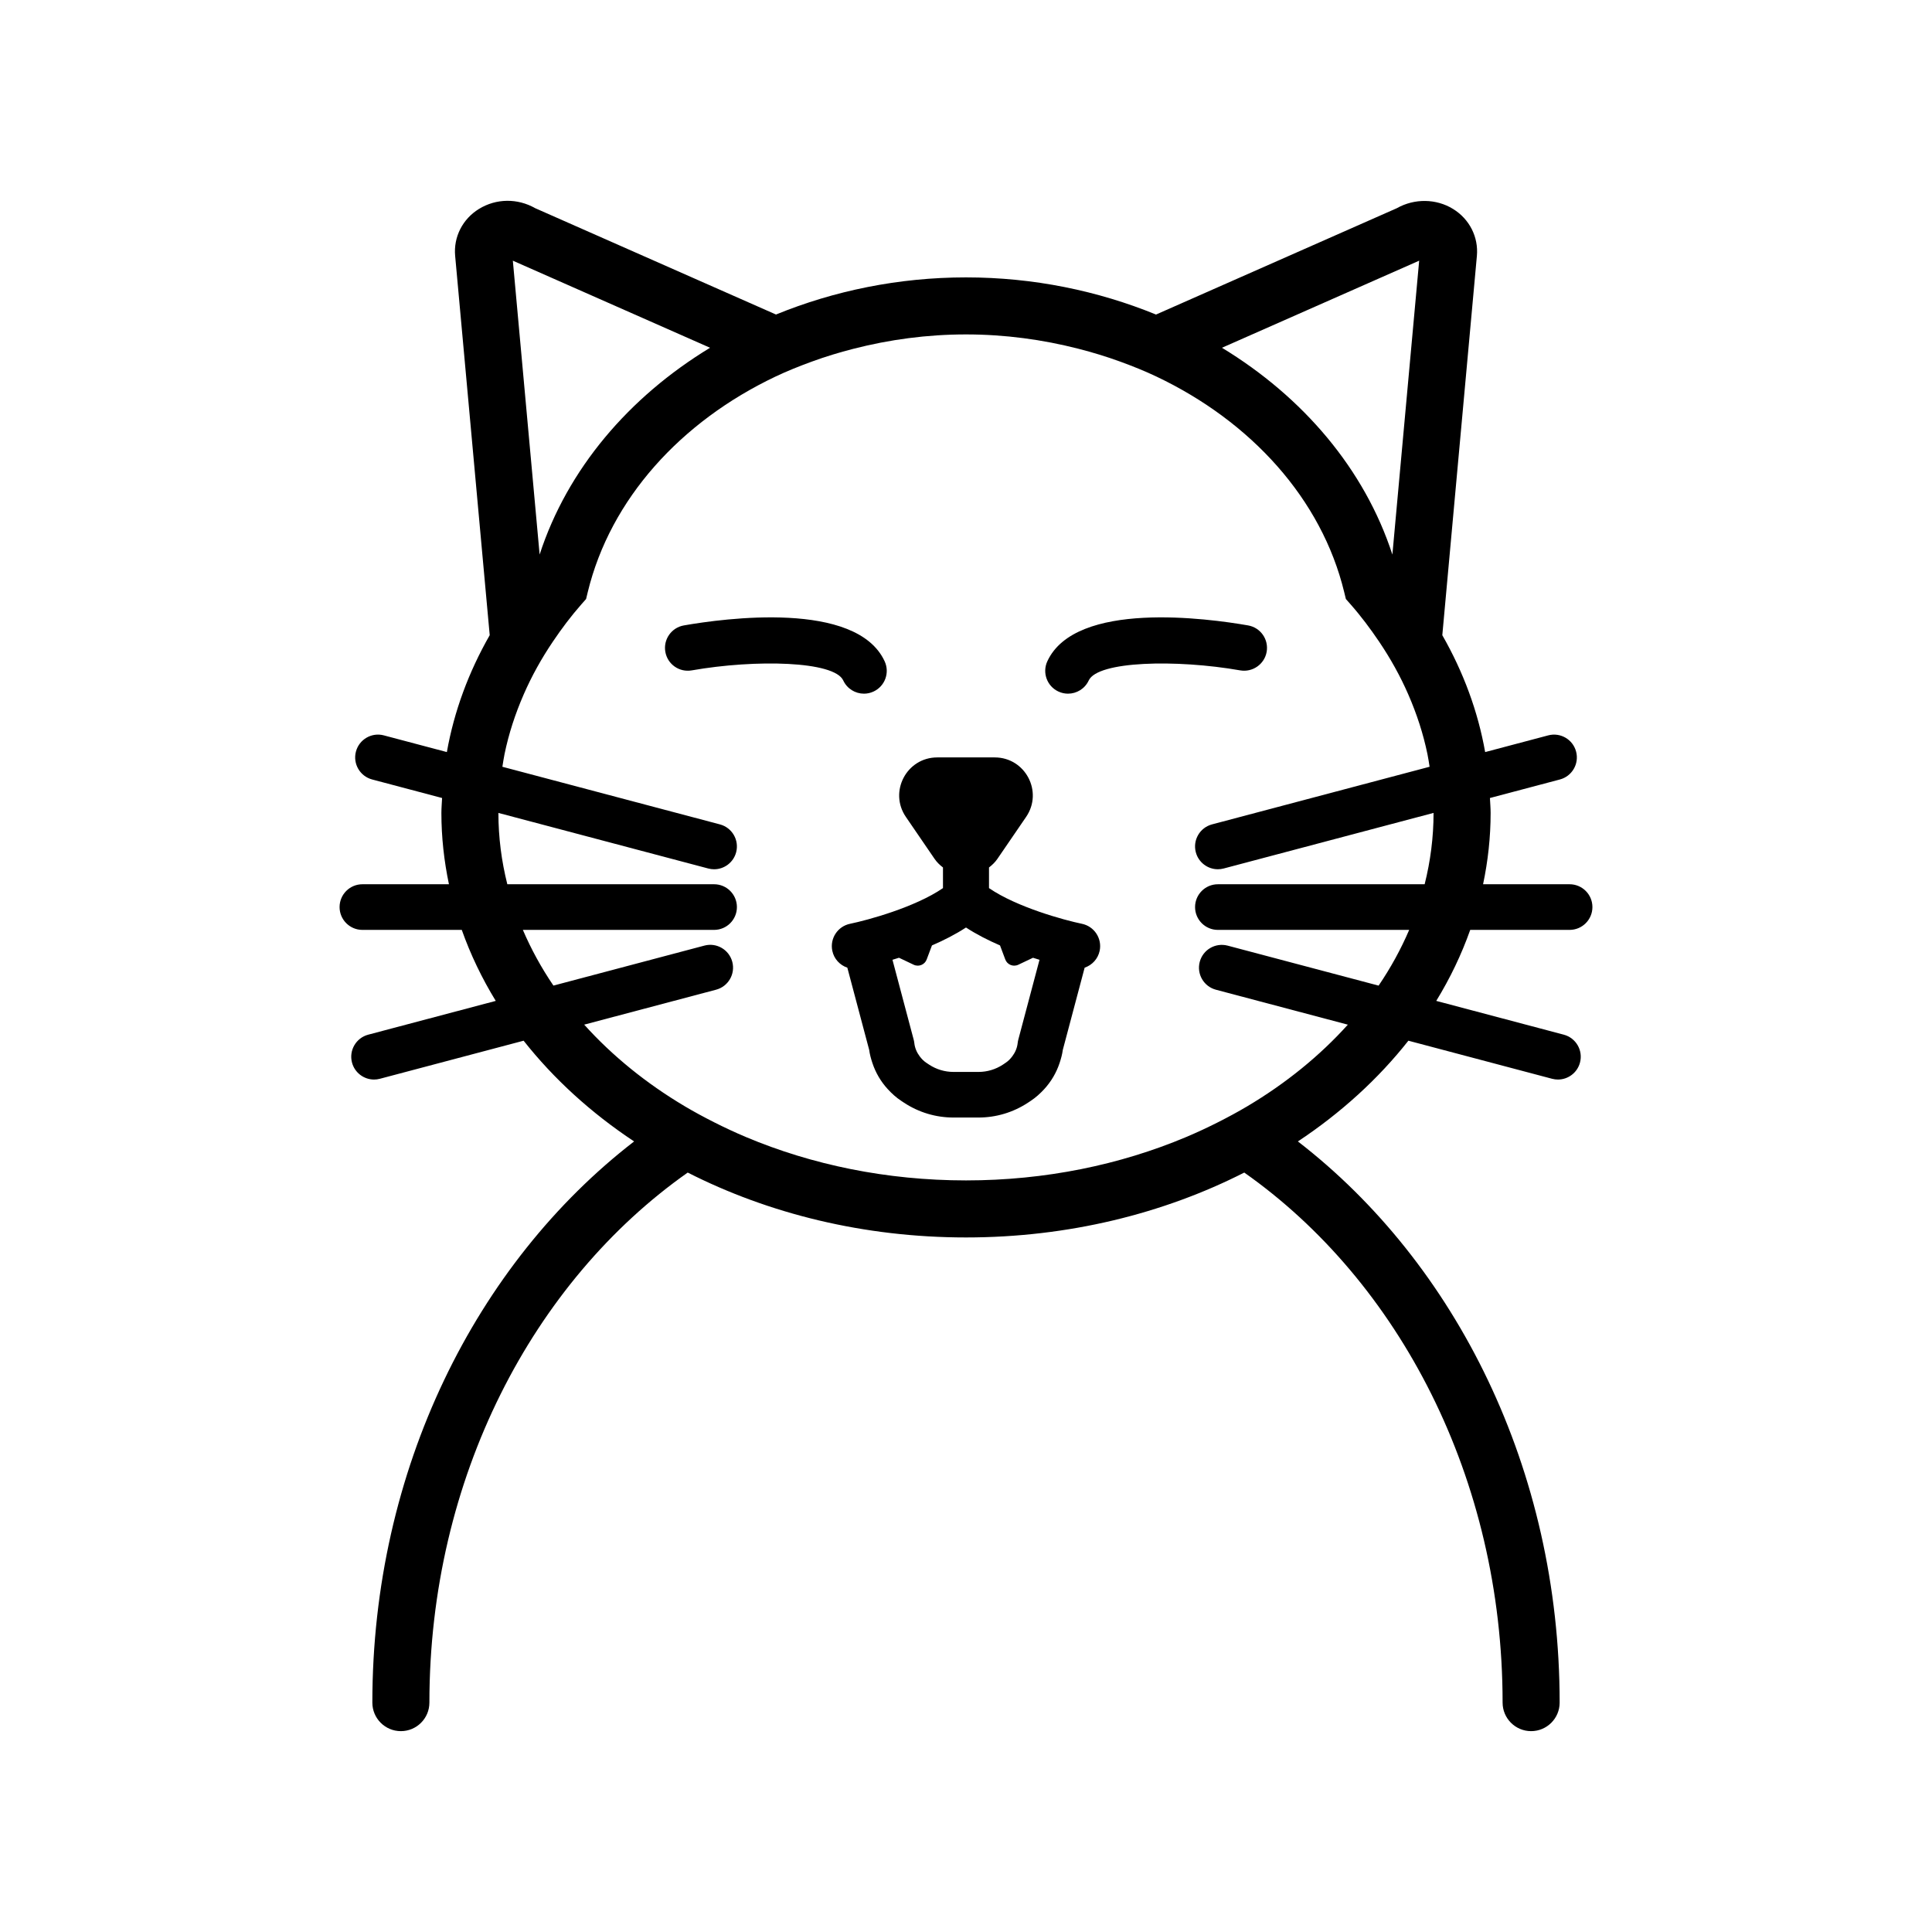 <?xml version="1.0" encoding="UTF-8"?>
<!-- Uploaded to: SVG Repo, www.svgrepo.com, Generator: SVG Repo Mixer Tools -->
<svg fill="#000000" width="800px" height="800px" version="1.1" viewBox="144 144 512 512" xmlns="http://www.w3.org/2000/svg">
 <path d="m559.96 390.43c3.34 0 6.047-2.707 6.047-6.047 0-3.34-2.707-6.047-6.047-6.047h-22.93c1.293-6.148 2-12.457 2-18.898 0-1.328-0.125-2.637-0.184-3.957l18.539-4.91c3.227-0.855 5.152-4.164 4.297-7.391-0.852-3.227-4.148-5.152-7.394-4.297l-16.707 4.426c-1.902-10.758-5.742-21.152-11.355-30.977l9.164-100.52c0.453-4.992-1.965-9.758-6.309-12.434-4.481-2.766-10.258-2.824-14.895-0.207l-63.832 28.188c-15.387-6.297-32.488-9.848-50.352-9.848-17.867 0-34.965 3.551-50.355 9.84l-63.824-28.184c-4.688-2.664-10.336-2.602-14.895 0.203-4.348 2.676-6.766 7.438-6.309 12.438l9.16 100.52c-5.609 9.82-9.453 20.219-11.355 30.977l-16.707-4.426c-3.215-0.855-6.535 1.066-7.391 4.297-0.855 3.227 1.07 6.535 4.297 7.391l18.535 4.91c-0.055 1.32-0.184 2.633-0.184 3.961 0 6.441 0.711 12.75 2 18.898h-22.934c-3.34 0-6.047 2.707-6.047 6.047 0 3.336 2.707 6.047 6.047 6.047h26.336c2.316 6.531 5.332 12.824 9.004 18.816l-33.797 8.953c-3.227 0.855-5.152 4.168-4.297 7.394 0.719 2.707 3.168 4.496 5.84 4.496 0.516 0 1.031-0.062 1.551-0.203l38.086-10.09c7.973 10.102 17.859 19.125 29.281 26.695-41.824 32.289-69.367 86.906-69.367 148.72 0 4.172 3.383 7.559 7.559 7.559s7.559-3.387 7.559-7.559c0-59.438 27.445-111.61 68.461-140.47 21.395 10.879 46.668 17.195 73.746 17.195s52.352-6.316 73.742-17.195c41.016 28.863 68.461 81.035 68.461 140.47 0 4.172 3.387 7.559 7.559 7.559s7.559-3.387 7.559-7.559c0-61.816-27.543-116.43-69.367-148.72 11.422-7.57 21.309-16.59 29.281-26.695l38.082 10.09c0.523 0.137 1.043 0.203 1.555 0.203 2.676 0 5.121-1.789 5.84-4.496 0.855-3.227-1.066-6.539-4.297-7.394l-33.797-8.953c3.672-5.992 6.688-12.281 9.004-18.816zm-93.203 0h50.691c-2.195 5.125-4.902 10.062-8.102 14.77l-40.008-10.598c-3.246-0.844-6.539 1.074-7.394 4.297-0.855 3.227 1.066 6.535 4.297 7.391l34.949 9.258c-7.43 8.25-16.43 15.566-26.684 21.652-2.481 1.473-5.051 2.856-7.668 4.18-2.785 1.41-5.637 2.742-8.57 3.977-17.379 7.309-37.211 11.465-58.262 11.465-21.051 0-40.883-4.16-58.262-11.469-2.934-1.234-5.781-2.566-8.57-3.977-2.621-1.324-5.188-2.711-7.672-4.184-10.258-6.086-19.254-13.402-26.684-21.652l34.949-9.258c3.227-0.855 5.152-4.164 4.297-7.391-0.855-3.227-4.168-5.16-7.391-4.297l-40.008 10.598c-3.203-4.707-5.906-9.645-8.102-14.77l50.68 0.008c3.34 0 6.047-2.707 6.047-6.047 0-3.34-2.707-6.047-6.047-6.047h-54.797c-1.535-6.117-2.363-12.434-2.363-18.898v-0.004l55.613 14.727c0.52 0.137 1.039 0.203 1.551 0.203 2.676 0 5.121-1.789 5.84-4.5 0.855-3.227-1.07-6.535-4.297-7.391l-57.652-15.27c0.18-1.121 0.344-2.242 0.57-3.356 1.109-5.394 2.836-10.672 5.082-15.824 2.102-4.82 4.695-9.504 7.758-14.031 2.277-3.371 4.742-6.676 7.539-9.852l1.234-1.398 0.438-1.816c6-24.73 24.711-45.223 49.73-57.117 3.121-1.484 6.371-2.781 9.676-3.988 3.578-1.309 7.262-2.43 11.023-3.391 9.496-2.434 19.492-3.805 29.812-3.805 10.316 0 20.316 1.371 29.805 3.801 3.762 0.965 7.445 2.086 11.023 3.391 3.305 1.207 6.555 2.508 9.676 3.992 25.02 11.895 43.727 32.387 49.727 57.117l0.441 1.816 1.234 1.398c2.797 3.172 5.254 6.477 7.535 9.844 3.066 4.531 5.664 9.223 7.766 14.043 2.246 5.148 3.973 10.43 5.082 15.82 0.23 1.113 0.391 2.234 0.57 3.352l-57.656 15.27c-3.227 0.855-5.152 4.164-4.297 7.391 0.719 2.707 3.164 4.5 5.84 4.5 0.512 0 1.031-0.062 1.555-0.203l55.609-14.73v0.004c0 6.465-0.824 12.781-2.359 18.898l-54.797 0.008c-3.34 0-6.047 2.707-6.047 6.047 0 3.336 2.707 6.047 6.047 6.047zm-179.75-99.473-7.098-77.875 52.262 23.078c-21.527 13.07-37.816 32.203-45.164 54.797zm225.99 0.012c-7.348-22.598-23.637-41.734-45.164-54.809l52.262-23.078zm-40.32 30.688c-17.004-2.977-37.781-2.465-40.152 2.668-1.023 2.207-3.207 3.504-5.492 3.504-0.852 0-1.711-0.18-2.535-0.562-3.027-1.402-4.344-4.996-2.941-8.027 7.488-16.176 42.621-11.352 53.215-9.496 3.285 0.578 5.481 3.711 4.906 7-0.578 3.289-3.738 5.481-7 4.914zm-145.36 0c-3.305 0.574-6.422-1.625-6.996-4.914-0.578-3.285 1.617-6.422 4.906-7 10.586-1.855 45.73-6.68 53.211 9.5 1.406 3.027 0.086 6.621-2.945 8.023-0.82 0.383-1.684 0.562-2.535 0.562-2.285 0-4.469-1.301-5.492-3.508-2.371-5.133-23.156-5.644-40.148-2.664zm103.4 67.156c-4.633-0.957-17.227-4.375-24.621-9.457v-5.469c0.82-0.629 1.59-1.352 2.219-2.269l7.613-11.129c4.578-6.688-0.211-15.766-8.316-15.766h-15.23c-8.105 0-12.891 9.078-8.316 15.766l7.613 11.129c0.629 0.918 1.398 1.641 2.219 2.269v5.469c-7.394 5.082-19.988 8.5-24.629 9.457-3.269 0.676-5.375 3.871-4.703 7.141 0.449 2.18 2.023 3.824 3.988 4.492l4.766 17.941 1.016 3.82c0.16 1.203 0.48 2.359 0.855 3.488 0.855 2.59 2.238 4.938 4.07 6.934 1.062 1.156 2.231 2.227 3.57 3.106l0.773 0.512c3.898 2.559 8.414 3.91 13.07 3.91h6.644c4.652 0 9.172-1.352 13.094-3.926l0.734-0.488c1.348-0.883 2.519-1.957 3.586-3.113 1.836-2 3.219-4.348 4.074-6.934 0.375-1.133 0.691-2.289 0.855-3.492l1.016-3.82 4.766-17.945c1.965-0.668 3.535-2.316 3.984-4.492 0.668-3.262-1.438-6.457-4.711-7.133zm-16.855 30.699c-0.078 0.297-0.133 0.602-0.168 0.906-0.141 1.305-0.656 2.492-1.422 3.512-0.492 0.656-1.066 1.258-1.781 1.727l-0.73 0.492c-1.922 1.258-4.148 1.922-6.438 1.922h-6.644c-2.289 0-4.516-0.664-6.422-1.914l-0.773-0.512c-0.699-0.461-1.27-1.059-1.758-1.711-0.762-1.016-1.281-2.211-1.422-3.519-0.031-0.305-0.09-0.605-0.168-0.902l-0.785-2.949-4.836-18.211c0.562-0.172 1.133-0.348 1.727-0.539l3.902 1.855c0.34 0.164 0.711 0.242 1.078 0.242 0.32 0 0.641-0.062 0.941-0.184 0.656-0.262 1.168-0.789 1.414-1.449l1.402-3.731c3.125-1.348 6.231-2.926 9.02-4.746 2.789 1.82 5.894 3.398 9.016 4.746l1.398 3.731c0.25 0.66 0.762 1.188 1.414 1.449 0.301 0.121 0.625 0.184 0.945 0.184 0.367 0 0.738-0.082 1.082-0.242l3.902-1.852c0.594 0.191 1.16 0.367 1.723 0.539l-4.836 18.211z"/>
</svg>